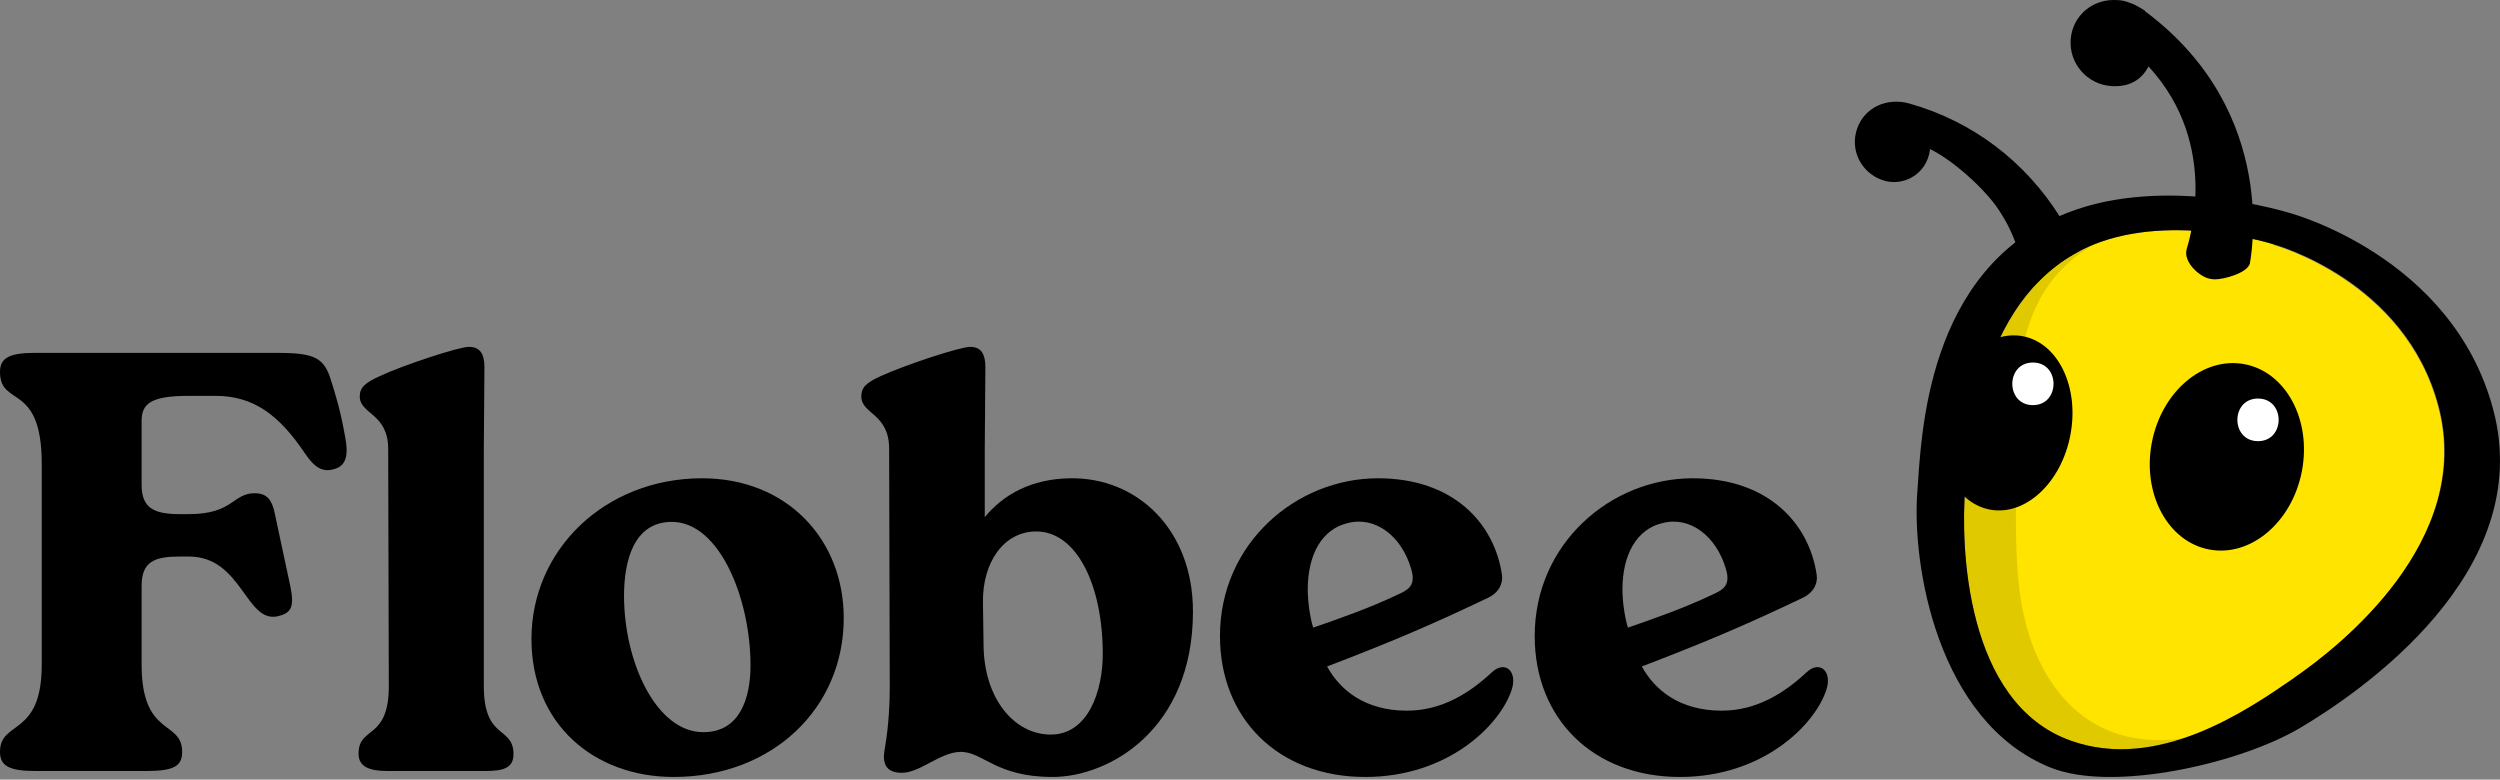 <svg width="93" height="29" viewBox="0 0 93 29" fill="none" xmlns="http://www.w3.org/2000/svg">
<rect x="0" y="0" width="93" height="29" fill="#808080" stroke="none"/>
<path d="M12.832 16.214C12.967 16.881 12.9 17.303 12.472 17.437C12.022 17.592 11.707 17.414 11.324 16.837C10.378 15.437 9.433 14.726 8.015 14.726H7.002C5.583 14.726 5.268 15.037 5.268 15.659V18.037C5.268 18.925 5.763 19.125 6.686 19.125H7.024C8.69 19.125 8.645 18.348 9.478 18.348C9.973 18.348 10.108 18.659 10.198 18.992L10.806 21.837C10.964 22.614 10.806 22.814 10.333 22.925C9.14 23.192 9.005 20.703 7.024 20.703H6.686C5.763 20.703 5.268 20.881 5.268 21.792V24.726C5.268 27.437 6.776 26.77 6.776 27.97C6.776 28.503 6.461 28.681 5.448 28.681H1.328C0.36 28.681 0 28.503 0 27.97C0 26.77 1.553 27.437 1.553 24.726V17.259C1.553 14.192 0 15.17 0 13.837C0 13.303 0.36 13.126 1.328 13.126H10.243C11.572 13.126 11.977 13.259 12.247 13.948C12.45 14.548 12.675 15.303 12.832 16.214Z" fill="black"/>
<path d="M14.464 25.526L14.441 16.703C14.441 15.37 13.383 15.414 13.383 14.748C13.383 14.414 13.586 14.237 14.126 13.992C15.027 13.57 17.075 12.903 17.436 12.903C17.863 12.903 18.021 13.17 18.021 13.659L17.998 16.703V25.526C17.998 27.548 19.102 26.992 19.102 28.059C19.102 28.57 18.719 28.681 18.066 28.681H14.419C13.743 28.681 13.338 28.526 13.338 28.037C13.338 26.992 14.464 27.548 14.464 25.526Z" fill="black"/>
<path d="M25.06 28.903C22.089 28.903 19.77 26.925 19.77 23.77C19.77 20.459 22.494 17.792 26.119 17.792C29.27 17.792 31.387 20.059 31.387 22.992C31.387 26.37 28.707 28.903 25.06 28.903ZM26.163 27.237C27.514 27.237 27.919 25.992 27.919 24.748C27.919 22.281 26.771 19.414 24.993 19.414C23.575 19.414 23.214 20.859 23.214 22.17C23.214 24.614 24.407 27.237 26.163 27.237Z" fill="black"/>
<path d="M39.807 17.792C42.261 17.748 44.378 19.659 44.378 22.748C44.378 27.148 41.248 28.903 39.155 28.903C37.016 28.903 36.566 27.948 35.71 27.97C34.967 27.992 34.224 28.748 33.549 28.748C33.009 28.748 32.828 28.459 32.896 27.97C33.009 27.326 33.099 26.526 33.099 25.548L33.076 16.703C33.076 15.37 32.041 15.414 32.041 14.748C32.041 14.414 32.221 14.237 32.761 13.992C33.684 13.57 35.71 12.903 36.093 12.903C36.498 12.903 36.656 13.17 36.656 13.659L36.633 16.703V19.237C37.331 18.392 38.367 17.814 39.807 17.792ZM39.087 27.326C40.483 27.326 41.023 25.703 41.023 24.326C41.023 21.77 40.055 19.77 38.547 19.77C37.354 19.77 36.543 20.903 36.566 22.414L36.588 23.948C36.588 25.992 37.736 27.326 39.087 27.326Z" fill="black"/>
<path d="M55.492 25.014C55.987 24.548 56.46 24.97 56.235 25.659C55.807 26.97 53.871 28.903 50.787 28.903C47.567 28.903 45.383 26.748 45.383 23.659C45.383 20.214 48.22 17.792 51.259 17.792C54.096 17.792 55.604 19.503 55.874 21.392C55.919 21.726 55.739 22.059 55.357 22.237C53.128 23.303 51.575 23.948 49.368 24.792C49.841 25.659 50.764 26.437 52.34 26.437C53.646 26.437 54.681 25.77 55.492 25.014ZM50.134 19.459C49.188 19.681 48.648 20.614 48.648 21.925C48.648 22.392 48.738 22.992 48.85 23.348C49.886 22.992 50.944 22.614 51.935 22.148C52.318 21.97 52.7 21.837 52.498 21.17C52.137 19.925 51.147 19.192 50.134 19.459Z" fill="black"/>
<path d="M67.199 25.014C67.695 24.548 68.167 24.97 67.942 25.659C67.515 26.97 65.579 28.903 62.494 28.903C59.275 28.903 57.091 26.748 57.091 23.659C57.091 20.214 59.928 17.792 62.967 17.792C65.804 17.792 67.312 19.503 67.582 21.392C67.627 21.726 67.447 22.059 67.064 22.237C64.835 23.303 63.282 23.948 61.076 24.792C61.549 25.659 62.472 26.437 64.048 26.437C65.353 26.437 66.389 25.77 67.199 25.014ZM61.841 19.459C60.896 19.681 60.355 20.614 60.355 21.925C60.355 22.392 60.446 22.992 60.558 23.348C61.594 22.992 62.652 22.614 63.642 22.148C64.025 21.97 64.408 21.837 64.205 21.17C63.845 19.925 62.854 19.192 61.841 19.459Z" fill="black"/>
<path d="M76.799 10.376C77.045 10.243 77.292 10.13 77.519 9.998C77.538 9.998 77.576 9.96 77.595 9.942C77.595 9.904 77.595 9.866 77.595 9.828C77.367 9.206 76.989 8.659 76.647 8.093C75.341 5.999 73.37 4.509 71.022 3.849C70.207 3.623 69.373 3.981 69.089 4.773C68.805 5.566 69.222 6.414 70.017 6.697C70.737 6.961 71.684 6.528 71.798 5.547C72.613 5.943 73.674 6.886 74.223 7.622C74.867 8.508 75.265 9.564 75.303 10.677C75.587 10.602 75.89 10.677 76.174 10.602C76.401 10.564 76.591 10.47 76.818 10.357L76.799 10.376Z" fill="black"/>
<path d="M84.566 9.11C84.566 9.11 89.472 10.431 90.703 15.146C92.01 20.126 87.047 24.049 85.342 25.219C83.638 26.388 80.285 28.709 77.045 27.558C73.086 26.162 72.935 20.258 73.105 18.183C73.238 16.505 73.636 10.808 77.898 9.092C80.872 7.903 84.585 9.092 84.585 9.092L84.566 9.11Z" fill="#FFE400"/>
<path d="M80.455 7.716C80.019 7.678 78.731 8.64 78.39 8.81C76.041 9.998 75.473 11.696 75.151 13.375C74.981 14.28 74.962 15.223 74.999 16.148C74.999 16.657 74.999 17.185 74.999 17.694C74.999 19.166 74.943 20.675 75.151 22.127C75.606 25.428 77.727 28.333 81.914 27.333L79.091 28.54L74.64 27.069L72.84 23.447L72.177 18.619L72.802 13.488L74.64 10.093L78.011 8.093L80.455 7.697V7.716Z" fill="black" fill-opacity="0.12"/>
<path d="M92.749 15.241C91.234 9.525 85.172 7.922 85.172 7.922C85.172 7.922 80.569 6.469 76.894 7.922C71.628 9.997 71.476 16.259 71.325 18.296C71.116 20.994 72.063 26.86 76.288 28.557C78.599 29.482 83.316 28.406 85.551 27.086C87.786 25.766 94.359 21.295 92.749 15.241ZM85.342 25.219C83.6 26.426 80.285 28.708 77.045 27.558C73.086 26.162 72.935 20.258 73.105 18.183C73.238 16.504 73.636 10.808 77.898 9.091C80.872 7.903 84.585 9.091 84.585 9.091C84.585 9.091 89.491 10.412 90.722 15.127C92.029 20.107 87.066 24.03 85.361 25.2L85.342 25.219Z" fill="black"/>
<path d="M77.019 16.18C77.357 14.399 76.564 12.755 75.249 12.507C73.933 12.259 72.592 13.503 72.254 15.284C71.916 17.065 72.709 18.709 74.025 18.957C75.341 19.205 76.681 17.962 77.019 16.18Z" fill="black"/>
<path d="M85.632 17.52C85.993 15.616 85.036 13.838 83.494 13.547C81.952 13.257 80.409 14.566 80.047 16.47C79.686 18.373 80.643 20.152 82.185 20.442C83.727 20.732 85.27 19.424 85.632 17.52Z" fill="black"/>
<path d="M79.792 0.396C79.792 0.396 79.432 0.17 79.3 0.132C79.016 0.019 78.921 0 78.599 0C77.708 0.019 77.008 0.717 77.026 1.622C77.045 2.509 77.784 3.225 78.694 3.207C79.167 3.207 79.641 3.018 79.925 2.471C82.653 5.432 81.383 9.092 81.346 9.261C81.213 9.695 81.724 10.223 82.141 10.355C82.217 10.374 82.312 10.393 82.387 10.393C82.728 10.393 83.581 10.167 83.694 9.808C83.694 9.752 84.888 4.206 79.792 0.415V0.396Z" fill="black"/>
<path d="M83.998 16.411C85.021 16.411 85.021 14.826 83.998 14.826C82.975 14.826 82.975 16.411 83.998 16.411Z" fill="white"/>
<path d="M75.625 15.071C76.647 15.071 76.647 13.486 75.625 13.486C74.602 13.486 74.602 15.071 75.625 15.071Z" fill="white"/>
</svg>
